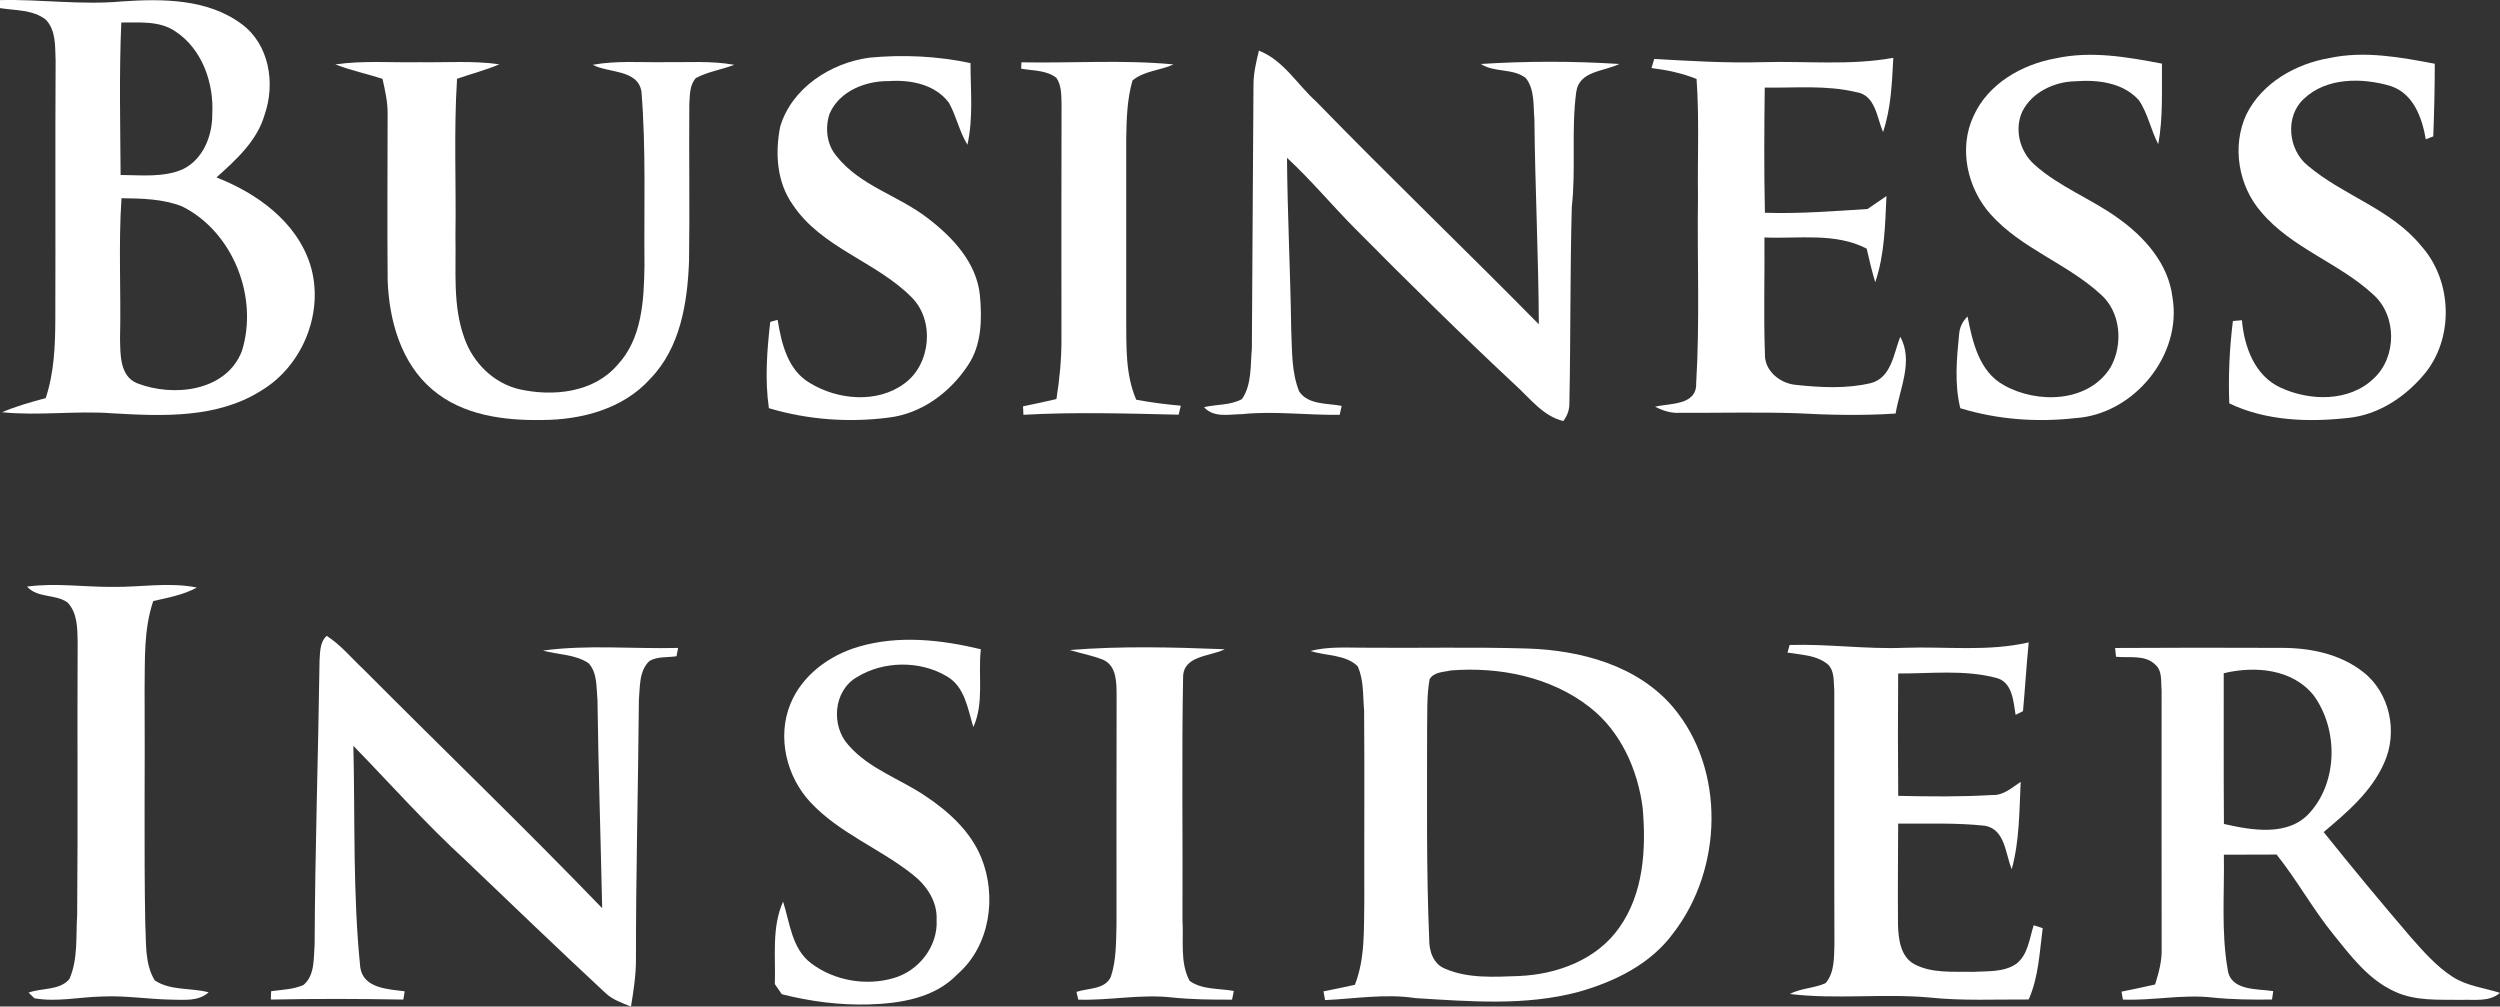<svg xmlns="http://www.w3.org/2000/svg" xmlns:xlink="http://www.w3.org/1999/xlink" id="Layer_1" x="0px" y="0px" width="260.793px" height="105px" viewBox="125.593 51.184 260.793 105" xml:space="preserve"><rect x="125.593" y="51.184" width="260.793" height="105" fill="#333333" stroke="none"/><g id="_x23_000000ff">	<path fill="#FFFFFF" d="M125.593,51.195c4.238-0.102,8.471,0.53,12.709,0.138c4.228-0.291,8.96-0.286,12.51,2.368  c2.878,2.125,3.52,6.194,2.39,9.434c-0.785,2.746-2.975,4.717-5.028,6.556c4.233,1.656,8.379,4.63,9.795,9.144  c1.487,4.849-0.759,10.452-5.073,13.065c-4.605,2.949-10.325,2.705-15.562,2.399c-3.841-0.29-7.697,0.28-11.527-0.112  c1.467-0.632,3.011-1.054,4.554-1.472c0.881-2.654,0.993-5.46,1.003-8.231c0.031-8.991-0.021-17.981,0.031-26.972  c-0.062-1.447,0.061-3.158-1.029-4.284c-1.345-1.049-3.173-0.942-4.773-1.197V51.195 M138.246,53.533  c-0.229,5.292-0.107,10.6-0.071,15.903c2.149,0.015,4.421,0.28,6.454-0.581c2.145-1.019,3.123-3.494,3.107-5.756  c0.188-3.27-1.07-6.851-3.907-8.679C142.179,53.33,140.121,53.548,138.246,53.533 M138.267,71.861  c-0.331,4.88-0.036,9.785-0.152,14.675c0.035,1.63-0.031,3.887,1.777,4.625c3.749,1.467,9.307,0.886,10.937-3.367  c1.752-5.593-0.927-12.434-6.24-15.078C142.591,71.927,140.386,71.886,138.267,71.861z"></path>	<path fill="#FFFFFF" d="M368.635,57.231c3.637-0.769,7.355-0.077,10.947,0.601c0,2.526-0.062,5.053-0.158,7.58  c-0.199,0.077-0.586,0.224-0.779,0.301c-0.393-2.257-1.279-4.768-3.673-5.558c-2.949-0.871-6.678-0.917-9.047,1.339  c-1.986,1.809-1.646,5.293,0.382,6.943c3.698,3.153,8.727,4.539,11.863,8.405c3.281,3.647,3.449,9.729,0.24,13.468  c-1.977,2.333-4.732,4.142-7.824,4.467c-4.172,0.463-8.589,0.331-12.439-1.513c-0.111-2.873,0.021-5.746,0.377-8.593  c0.234-0.021,0.708-0.061,0.942-0.082c0.234,2.756,1.33,5.797,4.019,7.024c3.042,1.426,7.193,1.513,9.735-0.953  c2.414-2.231,2.424-6.535-0.041-8.736c-3.565-3.316-8.527-4.844-11.711-8.629c-2.379-2.73-3.077-6.882-1.533-10.183  C361.574,59.809,365.095,57.828,368.635,57.231z"></path>	<path fill="#FFFFFF" d="M256.352,60.038c0-1.212,0.285-2.399,0.566-3.571c2.587,1.014,3.998,3.54,5.989,5.323  c7.631,7.85,15.531,15.424,23.213,23.223c-0.035-7.137-0.393-14.268-0.463-21.404c-0.128-1.431,0.05-3.092-0.902-4.289  c-1.345-1.044-3.266-0.535-4.682-1.462c4.799-0.306,9.644-0.306,14.441,0c-1.609,0.805-4.202,0.693-4.498,2.959  c-0.524,3.963-0.01,7.987-0.458,11.96c-0.184,6.785-0.112,13.575-0.25,20.36c0.025,0.739-0.188,1.396-0.642,1.971  c-2.094-0.52-3.418-2.318-4.936-3.698c-5.705-5.328-11.263-10.809-16.754-16.356c-2.419-2.43-4.605-5.079-7.126-7.406  c0.046,5.959,0.356,11.914,0.438,17.874c0.102,2.175,0.005,4.452,0.836,6.51c0.957,1.401,2.938,1.202,4.426,1.493  c-0.051,0.234-0.152,0.693-0.203,0.927c-3.398,0.061-6.796-0.418-10.193-0.066c-1.34,0.01-2.939,0.417-3.958-0.729  c1.299-0.306,2.746-0.178,3.953-0.84c1.044-1.513,0.871-3.51,1.034-5.262C256.229,78.381,256.301,69.207,256.352,60.038z"></path>	<path fill="#FFFFFF" d="M298.156,57.333c3.765,0.214,7.529,0.443,11.304,0.336c4.544-0.132,9.134,0.367,13.637-0.453  c-0.138,2.603-0.23,5.251-1.07,7.743c-0.652-1.508-0.784-3.877-2.813-4.167c-3.116-0.749-6.356-0.423-9.529-0.469  c-0.052,4.355-0.082,8.706,0.02,13.056c3.576,0.117,7.142-0.168,10.702-0.393c0.657-0.458,1.314-0.906,1.977-1.35  c-0.143,3.011-0.188,6.113-1.172,8.991c-0.341-1.156-0.631-2.328-0.892-3.505c-3.285-1.706-7.115-1.008-10.666-1.167  c0.036,4.04-0.097,8.084,0.051,12.119c-0.081,1.803,1.6,3.132,3.28,3.265c2.553,0.27,5.196,0.407,7.717-0.178  c2.191-0.525,2.431-3.092,3.118-4.845c1.396,2.501-0.051,5.405-0.483,8.008c-3.454,0.229-6.918,0.153-10.366-0.036  c-4.05-0.127-8.1-0.021-12.144-0.041c-0.912,0.061-1.783-0.224-2.577-0.637c1.543-0.377,4.359-0.112,4.283-2.445  c0.388-6.469,0.097-12.959,0.188-19.438c-0.056-4.101,0.143-8.211-0.147-12.307c-1.508-0.601-3.098-0.942-4.702-1.136  C297.942,58.046,298.085,57.573,298.156,57.333z"></path>	<path fill="#FFFFFF" d="M340.028,57.272c3.678-0.805,7.457-0.147,11.094,0.55c-0.03,2.802,0.128,5.629-0.387,8.4  c-0.779-1.482-1.07-3.189-2.018-4.58c-1.655-1.849-4.283-2.155-6.621-1.981c-2.206,0.041-4.539,1.136-5.548,3.168  c-0.851,1.869-0.249,4.177,1.264,5.521c2.588,2.328,5.919,3.561,8.721,5.583c2.771,1.971,5.262,4.758,5.685,8.262  c1.039,6.062-4.061,12.23-10.146,12.607c-4.01,0.454-8.12,0.148-11.986-1.034c-0.627-2.542-0.372-5.181-0.122-7.753  c0.065-0.703,0.361-1.309,0.876-1.818c0.52,2.659,1.218,5.776,3.82,7.182c3.479,1.951,8.827,1.808,11.109-1.89  c1.324-2.374,1.075-5.771-1.055-7.615c-3.499-3.209-8.272-4.758-11.471-8.339c-2.43-2.72-3.357-6.876-1.777-10.244  C332.979,59.921,336.508,57.904,340.028,57.272z"></path>	<path fill="#FFFFFF" d="M160.573,57.904c2.914-0.423,5.868-0.173,8.802-0.229c2.766,0.041,5.557-0.173,8.308,0.214  c-1.426,0.622-2.944,0.999-4.411,1.513c-0.352,5.471-0.082,10.962-0.168,16.443c0.082,3.535-0.311,7.213,0.932,10.605  c0.892,2.572,3.061,4.722,5.746,5.343c3.5,0.779,7.702,0.361,10.188-2.501c2.618-2.761,2.796-6.806,2.853-10.392  c-0.062-6.056,0.173-12.128-0.316-18.169c-0.387-2.333-3.443-1.91-5.084-2.786c2.45-0.449,4.952-0.24,7.432-0.275  c2.445,0.031,4.911-0.163,7.335,0.275c-1.314,0.509-2.751,0.713-4.004,1.38c-0.672,0.733-0.622,1.803-0.688,2.73  c-0.041,5.451,0.05,10.906-0.026,16.356c-0.163,4.335-0.896,9.046-4.049,12.286c-2.817,3.148-7.188,4.289-11.278,4.299  c-3.989,0.071-8.308-0.489-11.451-3.174c-3.275-2.766-4.513-7.233-4.661-11.375c-0.056-5.781-0.01-11.558-0.005-17.339  c0.016-1.258-0.259-2.485-0.535-3.703C163.858,58.882,162.177,58.52,160.573,57.904z"></path>	<path fill="#FFFFFF" d="M206.982,64.388c1.212-4.04,5.272-6.647,9.301-7.188c3.515-0.336,7.091-0.168,10.549,0.565  c0.005,2.837,0.306,5.721-0.321,8.517c-0.851-1.375-1.146-2.995-1.941-4.391c-1.436-1.915-3.999-2.409-6.26-2.246  c-2.425-0.036-5.155,1.044-6.174,3.393c-0.494,1.467-0.316,3.214,0.713,4.421c2.44,3.103,6.464,4.116,9.5,6.469  c2.608,1.987,5.129,4.651,5.466,8.074c0.224,2.445,0.193,5.124-1.218,7.243c-1.859,2.858-4.864,5.094-8.303,5.501  c-4.172,0.54-8.466,0.224-12.495-0.983c-0.428-2.99-0.199-6.016,0.143-9c0.193-0.056,0.576-0.163,0.769-0.214  c0.402,2.455,1.049,5.256,3.382,6.596c2.888,1.768,7.014,2.14,9.831,0.056c2.792-2.017,3.209-6.627,0.723-9.047  c-3.703-3.708-9.347-5.114-12.342-9.597C206.621,70.21,206.433,67.139,206.982,64.388z"></path>	<path fill="#FFFFFF" d="M232.146,57.685c5.288,0.102,10.6-0.285,15.867,0.219c-1.386,0.637-3.087,0.672-4.279,1.67  c-0.57,1.961-0.622,4.04-0.657,6.072c0,6.28,0.005,12.561,0,18.842c0.021,2.822-0.097,5.746,1.044,8.395  c1.538,0.286,3.092,0.484,4.65,0.622c-0.056,0.234-0.168,0.703-0.224,0.938c-5.399-0.123-10.793-0.291-16.193,0.01  c-0.01-0.219-0.03-0.663-0.041-0.881c1.162-0.234,2.323-0.494,3.484-0.759c0.331-2.078,0.535-4.177,0.524-6.281  c-0.005-8.16-0.015-16.32,0.01-24.48c-0.031-0.927,0.016-1.936-0.535-2.741c-1.034-0.825-2.445-0.738-3.678-0.962  C232.125,58.184,232.141,57.848,232.146,57.685z"></path>	<path fill="#FFFFFF" d="M128.416,112.377c2.964-0.407,5.944,0.051,8.919,0.031c2.934,0.035,5.889-0.515,8.797,0.065  c-1.411,0.774-3.005,1.055-4.554,1.411c-1.014,2.99-0.855,6.188-0.901,9.302c0.051,8.15-0.077,16.3,0.071,24.45  c0.112,1.95-0.071,4.075,0.983,5.812c1.635,1.111,3.79,0.754,5.629,1.253c-1.121,0.988-2.608,0.765-3.963,0.76  c-2.379-0.046-4.743-0.438-7.121-0.326c-2.364,0.045-4.748,0.606-7.096,0.184c-0.152-0.144-0.453-0.438-0.606-0.586  c1.391-0.515,3.229-0.204,4.258-1.416c0.917-2.094,0.667-4.457,0.81-6.688c0.087-9.51,0-19.021,0.051-28.53  c-0.03-1.391-0.021-2.99-1.054-4.065C131.38,113.126,129.521,113.604,128.416,112.377z"></path>	<path fill="#FFFFFF" d="M158.927,120.114c0.066-0.901,0.016-1.93,0.744-2.598c1.462,0.928,2.557,2.287,3.805,3.454  c8.292,8.338,16.774,16.488,24.934,24.954c-0.152-7.233-0.397-14.466-0.489-21.704c-0.127-1.289,0.01-2.827-0.922-3.846  c-1.396-0.948-3.184-0.882-4.768-1.325c4.666-0.632,9.403-0.157,14.1-0.274c-0.041,0.219-0.123,0.646-0.168,0.865  c-0.927,0.153-1.971,0-2.812,0.489c-1.111,1.029-0.988,2.704-1.111,4.091c-0.071,9.005-0.315,18.011-0.305,27.018  c0.005,1.66-0.25,3.311-0.52,4.945c-0.933-0.377-1.926-0.708-2.664-1.415c-4.931-4.575-9.765-9.241-14.63-13.881  c-4.1-3.755-7.793-7.916-11.665-11.9c0.183,7.708-0.066,15.455,0.723,23.137c0.336,2.175,2.919,2.246,4.63,2.471  c-0.036,0.214-0.102,0.647-0.138,0.861c-4.61-0.082-9.215-0.098-13.824,0c0.005-0.219,0.025-0.658,0.03-0.872  c1.131-0.162,2.318-0.178,3.377-0.651c1.212-1.019,1.044-2.812,1.161-4.238C158.458,139.833,158.79,129.977,158.927,120.114z"></path>	<path fill="#FFFFFF" d="M215.163,118.647c4.162-1.228,8.593-0.733,12.75,0.265c-0.311,2.7,0.367,5.578-0.785,8.12  c-0.581-1.896-0.876-4.218-2.776-5.303c-2.796-1.661-6.617-1.615-9.383,0.102c-2.45,1.416-2.71,5.078-0.861,7.091  c2.145,2.471,5.354,3.499,8.002,5.287c2.419,1.609,4.711,3.673,5.837,6.418c1.661,4.055,0.927,9.23-2.476,12.185  c-2.379,2.496-5.965,3.052-9.25,3.153c-3.056,0.082-6.113-0.315-9.072-1.069c-0.183-0.265-0.545-0.79-0.728-1.055  c0.102-2.873-0.347-5.898,0.861-8.604c0.708,2.216,0.912,4.926,2.929,6.434c2.404,1.824,5.735,2.394,8.624,1.538  c2.614-0.754,4.621-3.32,4.462-6.081c0.087-1.865-1.008-3.53-2.419-4.651c-3.408-2.74-7.682-4.34-10.712-7.569  c-2.537-2.685-3.54-6.856-2.109-10.32C209.285,121.607,212.127,119.529,215.163,118.647z"></path>	<path fill="#FFFFFF" d="M324.242,118.76c4.324-0.152,8.721,0.423,12.979-0.565c-0.234,2.384-0.378,4.783-0.592,7.172  c-0.193,0.097-0.58,0.291-0.773,0.387c-0.234-1.41-0.326-3.428-2.022-3.855c-3.326-0.876-6.826-0.443-10.229-0.458  c-0.03,4.253-0.035,8.512,0.005,12.765c3.266,0.071,6.53,0.107,9.791-0.087c1.182,0.062,2.067-0.769,2.984-1.375  c-0.147,3.046-0.117,6.144-0.932,9.113c-0.673-1.595-0.673-4.157-2.802-4.533c-3.001-0.327-6.036-0.199-9.047-0.226  c-0.016,3.53-0.046,7.062-0.016,10.591c0.046,1.462,0.255,3.255,1.672,4.06c1.874,1.004,4.085,0.77,6.138,0.815  c1.518-0.087,3.204,0.065,4.523-0.831c1.237-0.952,1.369-2.643,1.823-4.029c0.234,0.077,0.703,0.229,0.938,0.307  c-0.332,2.506-0.423,5.088-1.462,7.437c-3.459-0.021-6.923,0.157-10.366-0.208c-4.84-0.434-9.729,0.219-14.559-0.367  c1.177-0.611,2.553-0.592,3.744-1.131c0.938-1.111,0.871-2.68,0.917-4.045c-0.036-8.838-0.005-17.67-0.015-26.503  c-0.082-0.892,0.04-1.951-0.617-2.654c-1.171-1.028-2.812-1.033-4.263-1.278c0.056-0.198,0.163-0.596,0.219-0.795  C316.275,118.342,320.249,118.923,324.242,118.76z"></path>	<path fill="#FFFFFF" d="M237.199,118.994c5.363-0.438,10.783-0.291,16.157-0.082c-1.528,0.774-4.319,0.632-4.345,2.898  c-0.158,8.445-0.021,16.906-0.066,25.357c0.138,2.099-0.285,4.417,0.744,6.337c1.294,0.947,3.087,0.769,4.615,1.055  c-0.046,0.224-0.143,0.678-0.188,0.906c-2.094,0.005-4.188-0.01-6.271-0.229c-3.26-0.367-6.505,0.33-9.77,0.229  c-0.046-0.198-0.143-0.606-0.188-0.81c1.202-0.408,2.959-0.225,3.581-1.564c0.585-1.737,0.54-3.596,0.596-5.404  c0.005-8.003-0.015-16.01,0.01-24.013c-0.015-1.283,0.01-2.979-1.345-3.637C239.593,119.56,238.366,119.36,237.199,118.994z"></path>	<path fill="#FFFFFF" d="M262.302,119.091c1.762-0.459,3.596-0.347,5.399-0.342c5.75,0.057,11.507-0.086,17.257,0.087  c5.517,0.184,11.451,1.753,15.16,6.112c5.517,6.546,5.181,16.907,0.03,23.574c-2.358,3.24-6.138,5.084-9.912,6.139  c-5.527,1.478-11.324,0.988-16.963,0.646c-3.152-0.488-6.306,0.062-9.454,0.204c-0.041-0.229-0.122-0.683-0.163-0.911  c1.095-0.214,2.186-0.444,3.275-0.684c1.096-2.791,0.922-5.837,0.983-8.781c-0.021-6.617,0.036-13.234-0.021-19.855  c-0.138-1.528-0.016-3.189-0.678-4.605C265.913,119.432,263.922,119.626,262.302,119.091 M276.916,121.123  c-0.76,0.188-1.764,0.147-2.191,0.923c-0.315,1.721-0.224,3.483-0.26,5.23c0.006,7.305-0.091,14.614,0.22,21.913  c-0.016,1.203,0.428,2.558,1.641,3.042c2.414,1.049,5.139,0.86,7.717,0.769c3.958-0.163,8.129-1.691,10.468-5.053  c2.552-3.586,2.807-8.206,2.445-12.449c-0.505-4.004-2.287-8.018-5.527-10.539C287.368,121.775,281.969,120.721,276.916,121.123z"></path>	<path fill="#FFFFFF" d="M346.237,118.78c5.746-0.036,11.491-0.036,17.237-0.011c3.031-0.021,6.189,0.597,8.624,2.507  c2.817,2.17,3.663,6.321,2.195,9.51c-1.313,2.985-3.866,5.14-6.301,7.197c2.954,3.698,5.98,7.335,9.057,10.932  c1.345,1.518,2.695,3.081,4.417,4.182c1.477,0.953,3.274,1.132,4.92,1.661c-1.131,0.973-2.674,0.672-4.039,0.729  c-2.338-0.035-4.799,0.147-6.974-0.881c-2.7-1.233-4.538-3.668-6.347-5.92c-2.16-2.658-3.811-5.685-5.944-8.358  c-1.834,0.011-3.668,0.016-5.502,0.016c0.071,3.978-0.29,8.002,0.393,11.939c0.271,2.297,3.066,2.027,4.758,2.292  c-0.03,0.219-0.098,0.657-0.128,0.877c-2.073,0.024-4.151,0.005-6.214-0.209c-3.123-0.352-6.225,0.336-9.343,0.214  c-0.035-0.204-0.106-0.617-0.143-0.825c1.172-0.234,2.338-0.489,3.505-0.749c0.372-1.197,0.713-2.415,0.683-3.678  c-0.016-9.011-0.005-18.017-0.005-27.028c-0.087-0.911,0.102-2.048-0.703-2.699c-1.085-1.023-2.705-0.637-4.055-0.785  C346.304,119.463,346.258,119.009,346.237,118.78 M357.566,121.414c0.01,5.24-0.021,10.482,0.021,15.724  c2.918,0.658,6.724,1.346,8.965-1.187c2.938-3.271,2.949-8.695,0.412-12.204C364.748,120.95,360.816,120.629,357.566,121.414z"></path></g></svg>
